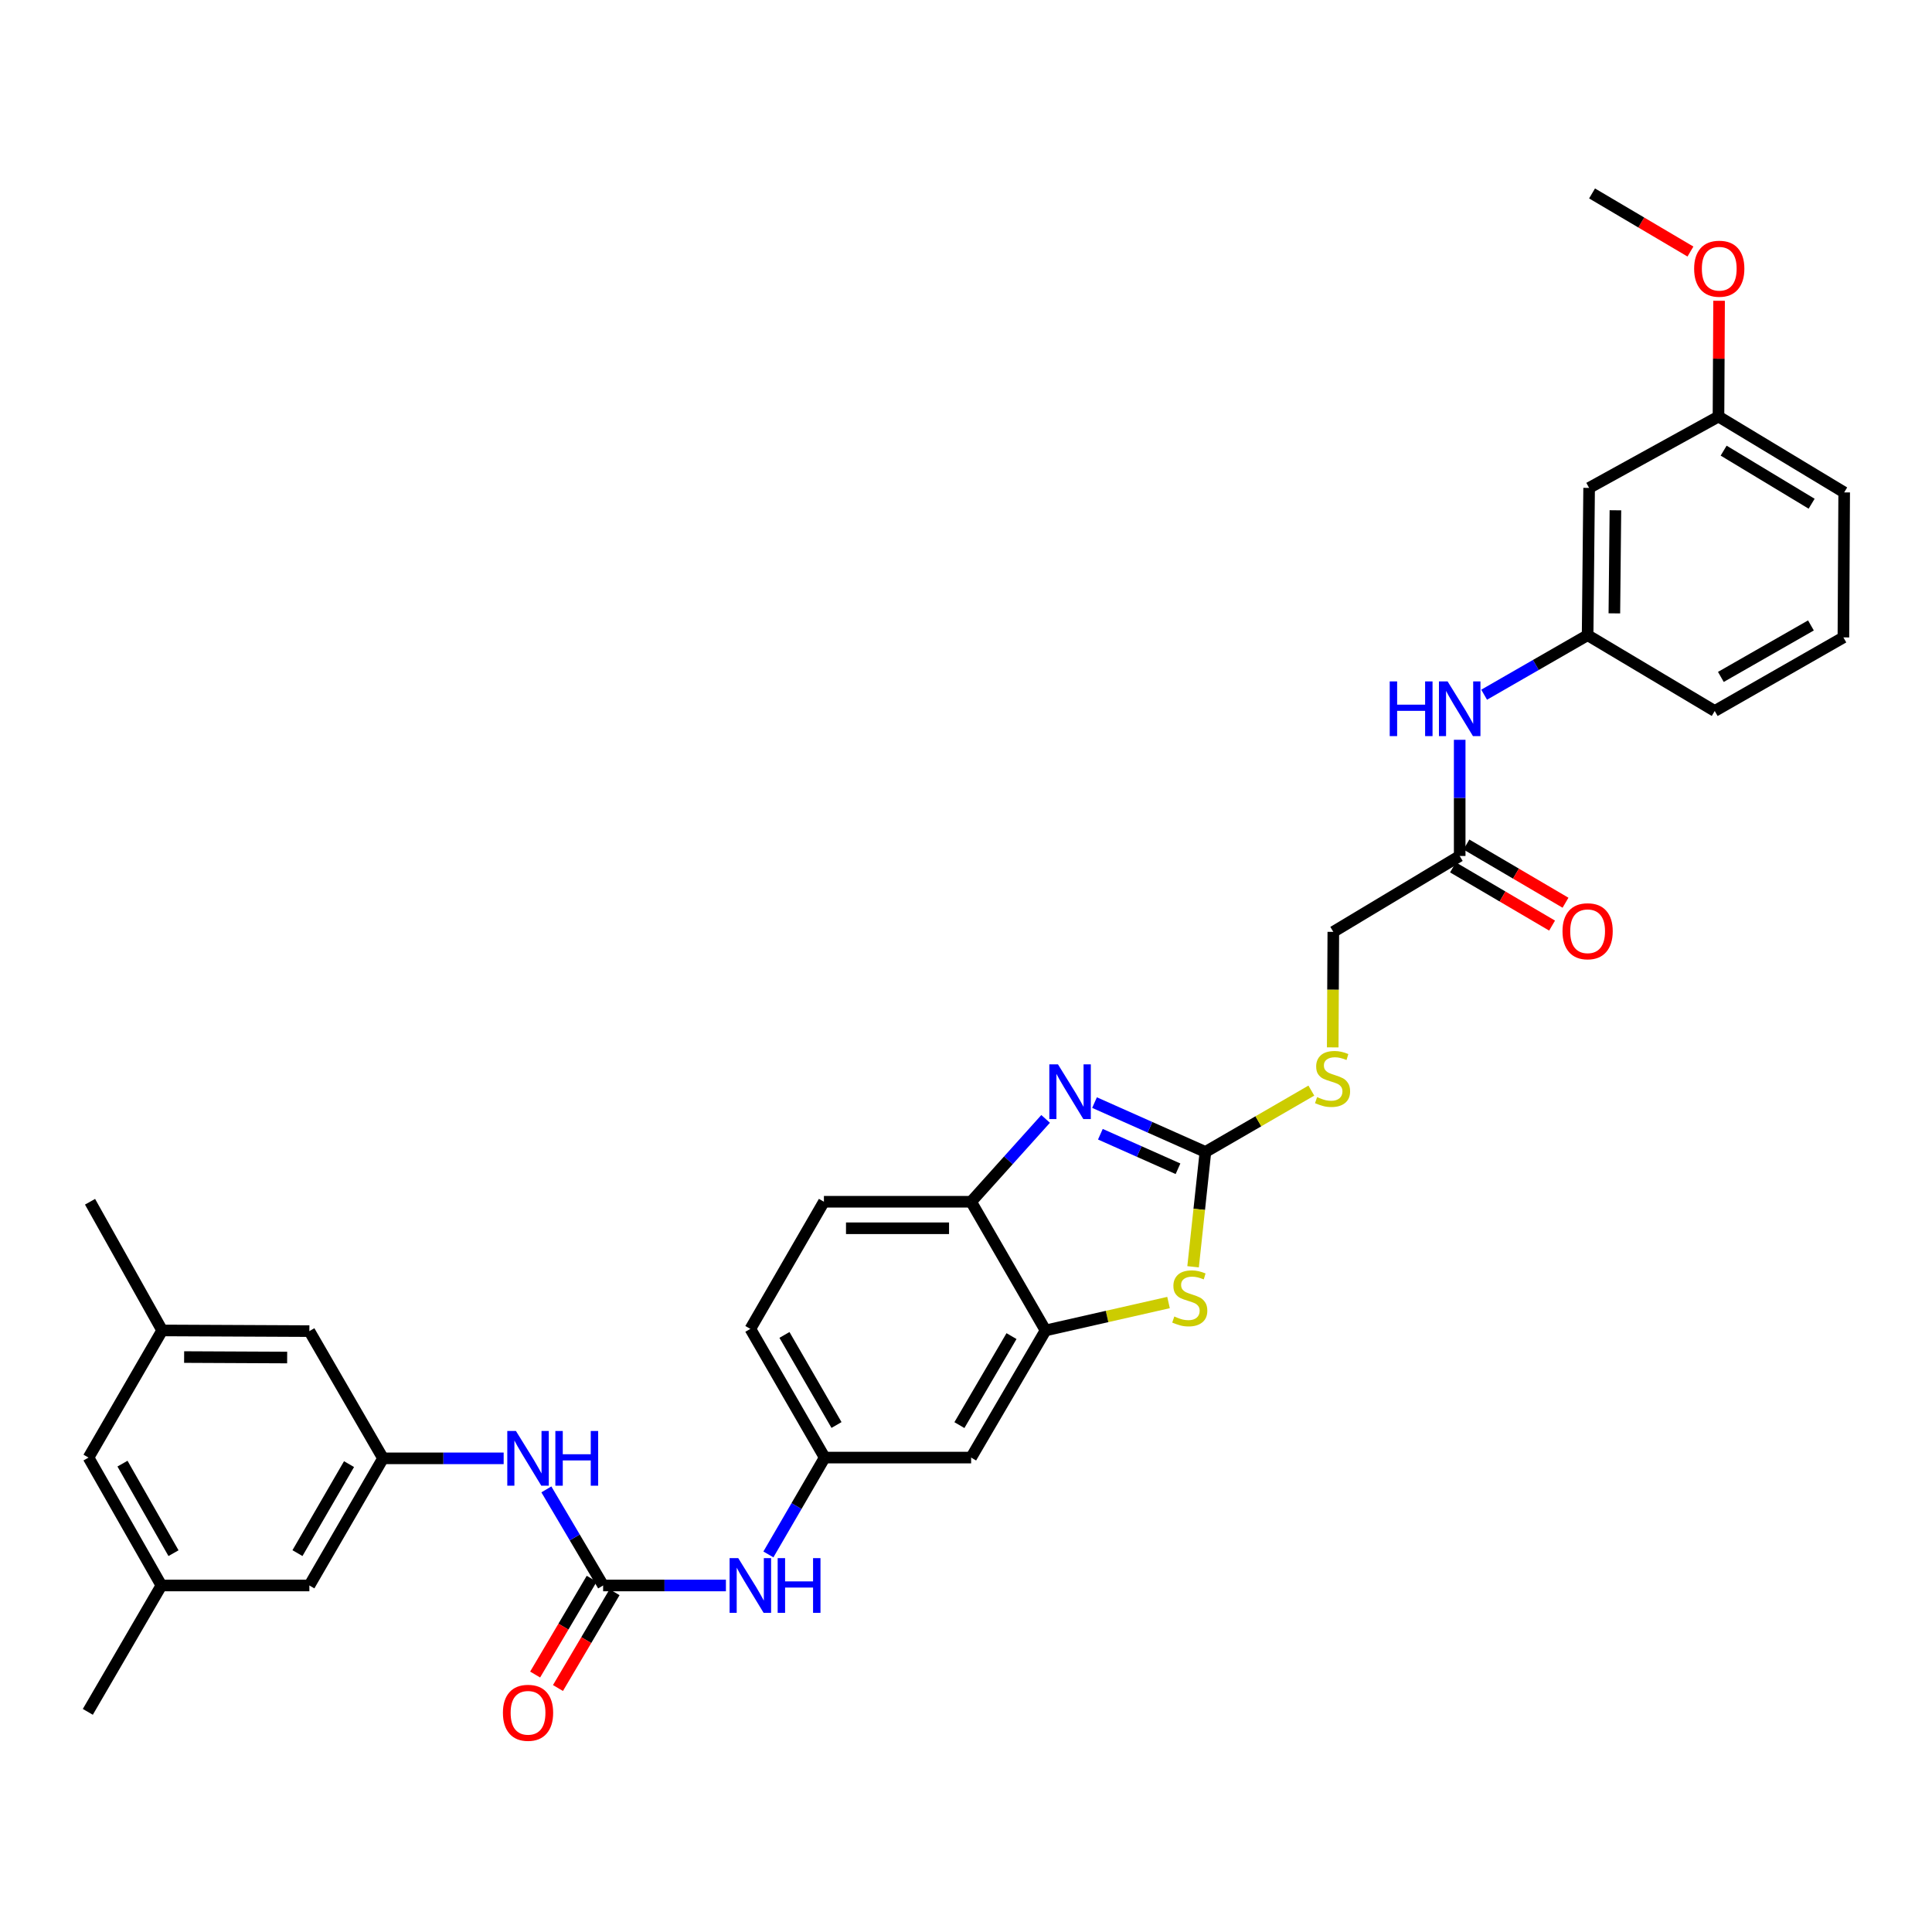<?xml version='1.0' encoding='iso-8859-1'?>
<svg version='1.1' baseProfile='full'
              xmlns='http://www.w3.org/2000/svg'
                      xmlns:rdkit='http://www.rdkit.org/xml'
                      xmlns:xlink='http://www.w3.org/1999/xlink'
                  xml:space='preserve'
width='1000px' height='1000px' viewBox='0 0 1000 1000'>
<!-- END OF HEADER -->
<rect style='opacity:1.0;fill:#FFFFFF;stroke:none' width='1000' height='1000' x='0' y='0'> </rect>
<path class='bond-0' d='M 623.921,596.242 L 595.222,583.472' style='fill:none;fill-rule:evenodd;stroke:#000000;stroke-width:6px;stroke-linecap:butt;stroke-linejoin:miter;stroke-opacity:1' />
<path class='bond-0' d='M 595.222,583.472 L 566.523,570.701' style='fill:none;fill-rule:evenodd;stroke:#0000FF;stroke-width:6px;stroke-linecap:butt;stroke-linejoin:miter;stroke-opacity:1' />
<path class='bond-0' d='M 609.731,604.951 L 589.642,596.012' style='fill:none;fill-rule:evenodd;stroke:#000000;stroke-width:6px;stroke-linecap:butt;stroke-linejoin:miter;stroke-opacity:1' />
<path class='bond-0' d='M 589.642,596.012 L 569.553,587.073' style='fill:none;fill-rule:evenodd;stroke:#0000FF;stroke-width:6px;stroke-linecap:butt;stroke-linejoin:miter;stroke-opacity:1' />
<path class='bond-1' d='M 623.921,596.242 L 620.732,625.96' style='fill:none;fill-rule:evenodd;stroke:#000000;stroke-width:6px;stroke-linecap:butt;stroke-linejoin:miter;stroke-opacity:1' />
<path class='bond-1' d='M 620.732,625.96 L 617.542,655.679' style='fill:none;fill-rule:evenodd;stroke:#CCCC00;stroke-width:6px;stroke-linecap:butt;stroke-linejoin:miter;stroke-opacity:1' />
<path class='bond-10' d='M 623.921,596.242 L 651.334,580.369' style='fill:none;fill-rule:evenodd;stroke:#000000;stroke-width:6px;stroke-linecap:butt;stroke-linejoin:miter;stroke-opacity:1' />
<path class='bond-10' d='M 651.334,580.369 L 678.748,564.496' style='fill:none;fill-rule:evenodd;stroke:#CCCC00;stroke-width:6px;stroke-linecap:butt;stroke-linejoin:miter;stroke-opacity:1' />
<path class='bond-4' d='M 541.211,579.143 L 521.933,600.583' style='fill:none;fill-rule:evenodd;stroke:#0000FF;stroke-width:6px;stroke-linecap:butt;stroke-linejoin:miter;stroke-opacity:1' />
<path class='bond-4' d='M 521.933,600.583 L 502.654,622.024' style='fill:none;fill-rule:evenodd;stroke:#000000;stroke-width:6px;stroke-linecap:butt;stroke-linejoin:miter;stroke-opacity:1' />
<path class='bond-3' d='M 604.829,674.19 L 573.003,681.411' style='fill:none;fill-rule:evenodd;stroke:#CCCC00;stroke-width:6px;stroke-linecap:butt;stroke-linejoin:miter;stroke-opacity:1' />
<path class='bond-3' d='M 573.003,681.411 L 541.177,688.632' style='fill:none;fill-rule:evenodd;stroke:#000000;stroke-width:6px;stroke-linecap:butt;stroke-linejoin:miter;stroke-opacity:1' />
<path class='bond-2' d='M 312.178,820.644 L 343.956,820.644' style='fill:none;fill-rule:evenodd;stroke:#000000;stroke-width:6px;stroke-linecap:butt;stroke-linejoin:miter;stroke-opacity:1' />
<path class='bond-2' d='M 343.956,820.644 L 375.734,820.644' style='fill:none;fill-rule:evenodd;stroke:#0000FF;stroke-width:6px;stroke-linecap:butt;stroke-linejoin:miter;stroke-opacity:1' />
<path class='bond-5' d='M 312.178,820.644 L 297.49,795.775' style='fill:none;fill-rule:evenodd;stroke:#000000;stroke-width:6px;stroke-linecap:butt;stroke-linejoin:miter;stroke-opacity:1' />
<path class='bond-5' d='M 297.49,795.775 L 282.802,770.907' style='fill:none;fill-rule:evenodd;stroke:#0000FF;stroke-width:6px;stroke-linecap:butt;stroke-linejoin:miter;stroke-opacity:1' />
<path class='bond-13' d='M 306.268,817.154 L 291.627,841.946' style='fill:none;fill-rule:evenodd;stroke:#000000;stroke-width:6px;stroke-linecap:butt;stroke-linejoin:miter;stroke-opacity:1' />
<path class='bond-13' d='M 291.627,841.946 L 276.986,866.738' style='fill:none;fill-rule:evenodd;stroke:#FF0000;stroke-width:6px;stroke-linecap:butt;stroke-linejoin:miter;stroke-opacity:1' />
<path class='bond-13' d='M 318.087,824.134 L 303.446,848.926' style='fill:none;fill-rule:evenodd;stroke:#000000;stroke-width:6px;stroke-linecap:butt;stroke-linejoin:miter;stroke-opacity:1' />
<path class='bond-13' d='M 303.446,848.926 L 288.805,873.718' style='fill:none;fill-rule:evenodd;stroke:#FF0000;stroke-width:6px;stroke-linecap:butt;stroke-linejoin:miter;stroke-opacity:1' />
<path class='bond-6' d='M 541.177,688.632 L 502.654,754.44' style='fill:none;fill-rule:evenodd;stroke:#000000;stroke-width:6px;stroke-linecap:butt;stroke-linejoin:miter;stroke-opacity:1' />
<path class='bond-6' d='M 523.553,691.569 L 496.587,737.634' style='fill:none;fill-rule:evenodd;stroke:#000000;stroke-width:6px;stroke-linecap:butt;stroke-linejoin:miter;stroke-opacity:1' />
<path class='bond-33' d='M 541.177,688.632 L 502.654,622.024' style='fill:none;fill-rule:evenodd;stroke:#000000;stroke-width:6px;stroke-linecap:butt;stroke-linejoin:miter;stroke-opacity:1' />
<path class='bond-17' d='M 502.654,622.024 L 426.46,622.024' style='fill:none;fill-rule:evenodd;stroke:#000000;stroke-width:6px;stroke-linecap:butt;stroke-linejoin:miter;stroke-opacity:1' />
<path class='bond-17' d='M 491.225,635.75 L 437.889,635.75' style='fill:none;fill-rule:evenodd;stroke:#000000;stroke-width:6px;stroke-linecap:butt;stroke-linejoin:miter;stroke-opacity:1' />
<path class='bond-8' d='M 260.694,754.836 L 229.474,754.836' style='fill:none;fill-rule:evenodd;stroke:#0000FF;stroke-width:6px;stroke-linecap:butt;stroke-linejoin:miter;stroke-opacity:1' />
<path class='bond-8' d='M 229.474,754.836 L 198.253,754.836' style='fill:none;fill-rule:evenodd;stroke:#000000;stroke-width:6px;stroke-linecap:butt;stroke-linejoin:miter;stroke-opacity:1' />
<path class='bond-12' d='M 502.654,754.44 L 426.864,754.44' style='fill:none;fill-rule:evenodd;stroke:#000000;stroke-width:6px;stroke-linecap:butt;stroke-linejoin:miter;stroke-opacity:1' />
<path class='bond-7' d='M 397.723,804.569 L 412.294,779.505' style='fill:none;fill-rule:evenodd;stroke:#0000FF;stroke-width:6px;stroke-linecap:butt;stroke-linejoin:miter;stroke-opacity:1' />
<path class='bond-7' d='M 412.294,779.505 L 426.864,754.44' style='fill:none;fill-rule:evenodd;stroke:#000000;stroke-width:6px;stroke-linecap:butt;stroke-linejoin:miter;stroke-opacity:1' />
<path class='bond-20' d='M 198.253,754.836 L 160.126,688.983' style='fill:none;fill-rule:evenodd;stroke:#000000;stroke-width:6px;stroke-linecap:butt;stroke-linejoin:miter;stroke-opacity:1' />
<path class='bond-21' d='M 198.253,754.836 L 160.126,820.644' style='fill:none;fill-rule:evenodd;stroke:#000000;stroke-width:6px;stroke-linecap:butt;stroke-linejoin:miter;stroke-opacity:1' />
<path class='bond-21' d='M 180.658,757.826 L 153.969,803.892' style='fill:none;fill-rule:evenodd;stroke:#000000;stroke-width:6px;stroke-linecap:butt;stroke-linejoin:miter;stroke-opacity:1' />
<path class='bond-9' d='M 755.536,443.047 L 690.125,482.326' style='fill:none;fill-rule:evenodd;stroke:#000000;stroke-width:6px;stroke-linecap:butt;stroke-linejoin:miter;stroke-opacity:1' />
<path class='bond-11' d='M 755.536,443.047 L 755.536,412.982' style='fill:none;fill-rule:evenodd;stroke:#000000;stroke-width:6px;stroke-linecap:butt;stroke-linejoin:miter;stroke-opacity:1' />
<path class='bond-11' d='M 755.536,412.982 L 755.536,382.918' style='fill:none;fill-rule:evenodd;stroke:#0000FF;stroke-width:6px;stroke-linecap:butt;stroke-linejoin:miter;stroke-opacity:1' />
<path class='bond-16' d='M 752.061,448.965 L 777.707,464.025' style='fill:none;fill-rule:evenodd;stroke:#000000;stroke-width:6px;stroke-linecap:butt;stroke-linejoin:miter;stroke-opacity:1' />
<path class='bond-16' d='M 777.707,464.025 L 803.353,479.086' style='fill:none;fill-rule:evenodd;stroke:#FF0000;stroke-width:6px;stroke-linecap:butt;stroke-linejoin:miter;stroke-opacity:1' />
<path class='bond-16' d='M 759.012,437.129 L 784.658,452.189' style='fill:none;fill-rule:evenodd;stroke:#000000;stroke-width:6px;stroke-linecap:butt;stroke-linejoin:miter;stroke-opacity:1' />
<path class='bond-16' d='M 784.658,452.189 L 810.304,467.25' style='fill:none;fill-rule:evenodd;stroke:#FF0000;stroke-width:6px;stroke-linecap:butt;stroke-linejoin:miter;stroke-opacity:1' />
<path class='bond-22' d='M 689.813,542.122 L 689.969,512.224' style='fill:none;fill-rule:evenodd;stroke:#CCCC00;stroke-width:6px;stroke-linecap:butt;stroke-linejoin:miter;stroke-opacity:1' />
<path class='bond-22' d='M 689.969,512.224 L 690.125,482.326' style='fill:none;fill-rule:evenodd;stroke:#000000;stroke-width:6px;stroke-linecap:butt;stroke-linejoin:miter;stroke-opacity:1' />
<path class='bond-14' d='M 768.186,359.578 L 794.967,344.175' style='fill:none;fill-rule:evenodd;stroke:#0000FF;stroke-width:6px;stroke-linecap:butt;stroke-linejoin:miter;stroke-opacity:1' />
<path class='bond-14' d='M 794.967,344.175 L 821.748,328.772' style='fill:none;fill-rule:evenodd;stroke:#000000;stroke-width:6px;stroke-linecap:butt;stroke-linejoin:miter;stroke-opacity:1' />
<path class='bond-34' d='M 426.864,754.44 L 388.379,687.831' style='fill:none;fill-rule:evenodd;stroke:#000000;stroke-width:6px;stroke-linecap:butt;stroke-linejoin:miter;stroke-opacity:1' />
<path class='bond-34' d='M 432.976,737.582 L 406.036,690.956' style='fill:none;fill-rule:evenodd;stroke:#000000;stroke-width:6px;stroke-linecap:butt;stroke-linejoin:miter;stroke-opacity:1' />
<path class='bond-15' d='M 821.748,328.772 L 822.526,252.54' style='fill:none;fill-rule:evenodd;stroke:#000000;stroke-width:6px;stroke-linecap:butt;stroke-linejoin:miter;stroke-opacity:1' />
<path class='bond-15' d='M 835.59,317.477 L 836.134,264.115' style='fill:none;fill-rule:evenodd;stroke:#000000;stroke-width:6px;stroke-linecap:butt;stroke-linejoin:miter;stroke-opacity:1' />
<path class='bond-28' d='M 821.748,328.772 L 887.541,368.005' style='fill:none;fill-rule:evenodd;stroke:#000000;stroke-width:6px;stroke-linecap:butt;stroke-linejoin:miter;stroke-opacity:1' />
<path class='bond-25' d='M 822.526,252.54 L 889.485,215.61' style='fill:none;fill-rule:evenodd;stroke:#000000;stroke-width:6px;stroke-linecap:butt;stroke-linejoin:miter;stroke-opacity:1' />
<path class='bond-24' d='M 426.46,622.024 L 388.379,687.831' style='fill:none;fill-rule:evenodd;stroke:#000000;stroke-width:6px;stroke-linecap:butt;stroke-linejoin:miter;stroke-opacity:1' />
<path class='bond-18' d='M 83.94,688.632 L 160.126,688.983' style='fill:none;fill-rule:evenodd;stroke:#000000;stroke-width:6px;stroke-linecap:butt;stroke-linejoin:miter;stroke-opacity:1' />
<path class='bond-18' d='M 95.305,702.41 L 148.635,702.656' style='fill:none;fill-rule:evenodd;stroke:#000000;stroke-width:6px;stroke-linecap:butt;stroke-linejoin:miter;stroke-opacity:1' />
<path class='bond-29' d='M 83.94,688.632 L 46.606,622.024' style='fill:none;fill-rule:evenodd;stroke:#000000;stroke-width:6px;stroke-linecap:butt;stroke-linejoin:miter;stroke-opacity:1' />
<path class='bond-36' d='M 83.94,688.632 L 45.813,754.44' style='fill:none;fill-rule:evenodd;stroke:#000000;stroke-width:6px;stroke-linecap:butt;stroke-linejoin:miter;stroke-opacity:1' />
<path class='bond-19' d='M 83.536,820.644 L 160.126,820.644' style='fill:none;fill-rule:evenodd;stroke:#000000;stroke-width:6px;stroke-linecap:butt;stroke-linejoin:miter;stroke-opacity:1' />
<path class='bond-23' d='M 83.536,820.644 L 45.813,754.44' style='fill:none;fill-rule:evenodd;stroke:#000000;stroke-width:6px;stroke-linecap:butt;stroke-linejoin:miter;stroke-opacity:1' />
<path class='bond-23' d='M 89.803,803.918 L 63.397,757.575' style='fill:none;fill-rule:evenodd;stroke:#000000;stroke-width:6px;stroke-linecap:butt;stroke-linejoin:miter;stroke-opacity:1' />
<path class='bond-30' d='M 83.536,820.644 L 45.455,886.055' style='fill:none;fill-rule:evenodd;stroke:#000000;stroke-width:6px;stroke-linecap:butt;stroke-linejoin:miter;stroke-opacity:1' />
<path class='bond-26' d='M 889.485,215.61 L 889.64,185.645' style='fill:none;fill-rule:evenodd;stroke:#000000;stroke-width:6px;stroke-linecap:butt;stroke-linejoin:miter;stroke-opacity:1' />
<path class='bond-26' d='M 889.64,185.645 L 889.795,155.68' style='fill:none;fill-rule:evenodd;stroke:#FF0000;stroke-width:6px;stroke-linecap:butt;stroke-linejoin:miter;stroke-opacity:1' />
<path class='bond-35' d='M 889.485,215.61 L 954.545,254.866' style='fill:none;fill-rule:evenodd;stroke:#000000;stroke-width:6px;stroke-linecap:butt;stroke-linejoin:miter;stroke-opacity:1' />
<path class='bond-35' d='M 892.153,233.251 L 937.695,260.73' style='fill:none;fill-rule:evenodd;stroke:#000000;stroke-width:6px;stroke-linecap:butt;stroke-linejoin:miter;stroke-opacity:1' />
<path class='bond-32' d='M 874.97,130.199 L 849.507,115.161' style='fill:none;fill-rule:evenodd;stroke:#FF0000;stroke-width:6px;stroke-linecap:butt;stroke-linejoin:miter;stroke-opacity:1' />
<path class='bond-32' d='M 849.507,115.161 L 824.044,100.123' style='fill:none;fill-rule:evenodd;stroke:#000000;stroke-width:6px;stroke-linecap:butt;stroke-linejoin:miter;stroke-opacity:1' />
<path class='bond-27' d='M 954.141,329.923 L 887.541,368.005' style='fill:none;fill-rule:evenodd;stroke:#000000;stroke-width:6px;stroke-linecap:butt;stroke-linejoin:miter;stroke-opacity:1' />
<path class='bond-27' d='M 937.338,323.72 L 890.718,350.377' style='fill:none;fill-rule:evenodd;stroke:#000000;stroke-width:6px;stroke-linecap:butt;stroke-linejoin:miter;stroke-opacity:1' />
<path class='bond-31' d='M 954.141,329.923 L 954.545,254.866' style='fill:none;fill-rule:evenodd;stroke:#000000;stroke-width:6px;stroke-linecap:butt;stroke-linejoin:miter;stroke-opacity:1' />
<path  class='atom-1' d='M 547.606 550.909
L 556.886 565.909
Q 557.806 567.389, 559.286 570.069
Q 560.766 572.749, 560.846 572.909
L 560.846 550.909
L 564.606 550.909
L 564.606 579.229
L 560.726 579.229
L 550.766 562.829
Q 549.606 560.909, 548.366 558.709
Q 547.166 556.509, 546.806 555.829
L 546.806 579.229
L 543.126 579.229
L 543.126 550.909
L 547.606 550.909
' fill='#0000FF'/>
<path  class='atom-2' d='M 607.823 681.416
Q 608.143 681.536, 609.463 682.096
Q 610.783 682.656, 612.223 683.016
Q 613.703 683.336, 615.143 683.336
Q 617.823 683.336, 619.383 682.056
Q 620.943 680.736, 620.943 678.456
Q 620.943 676.896, 620.143 675.936
Q 619.383 674.976, 618.183 674.456
Q 616.983 673.936, 614.983 673.336
Q 612.463 672.576, 610.943 671.856
Q 609.463 671.136, 608.383 669.616
Q 607.343 668.096, 607.343 665.536
Q 607.343 661.976, 609.743 659.776
Q 612.183 657.576, 616.983 657.576
Q 620.263 657.576, 623.983 659.136
L 623.063 662.216
Q 619.663 660.816, 617.103 660.816
Q 614.343 660.816, 612.823 661.976
Q 611.303 663.096, 611.343 665.056
Q 611.343 666.576, 612.103 667.496
Q 612.903 668.416, 614.023 668.936
Q 615.183 669.456, 617.103 670.056
Q 619.663 670.856, 621.183 671.656
Q 622.703 672.456, 623.783 674.096
Q 624.903 675.696, 624.903 678.456
Q 624.903 682.376, 622.263 684.496
Q 619.663 686.576, 615.303 686.576
Q 612.783 686.576, 610.863 686.016
Q 608.983 685.496, 606.743 684.576
L 607.823 681.416
' fill='#CCCC00'/>
<path  class='atom-6' d='M 267.051 740.676
L 276.331 755.676
Q 277.251 757.156, 278.731 759.836
Q 280.211 762.516, 280.291 762.676
L 280.291 740.676
L 284.051 740.676
L 284.051 768.996
L 280.171 768.996
L 270.211 752.596
Q 269.051 750.676, 267.811 748.476
Q 266.611 746.276, 266.251 745.596
L 266.251 768.996
L 262.571 768.996
L 262.571 740.676
L 267.051 740.676
' fill='#0000FF'/>
<path  class='atom-6' d='M 287.451 740.676
L 291.291 740.676
L 291.291 752.716
L 305.771 752.716
L 305.771 740.676
L 309.611 740.676
L 309.611 768.996
L 305.771 768.996
L 305.771 755.916
L 291.291 755.916
L 291.291 768.996
L 287.451 768.996
L 287.451 740.676
' fill='#0000FF'/>
<path  class='atom-8' d='M 382.119 806.484
L 391.399 821.484
Q 392.319 822.964, 393.799 825.644
Q 395.279 828.324, 395.359 828.484
L 395.359 806.484
L 399.119 806.484
L 399.119 834.804
L 395.239 834.804
L 385.279 818.404
Q 384.119 816.484, 382.879 814.284
Q 381.679 812.084, 381.319 811.404
L 381.319 834.804
L 377.639 834.804
L 377.639 806.484
L 382.119 806.484
' fill='#0000FF'/>
<path  class='atom-8' d='M 402.519 806.484
L 406.359 806.484
L 406.359 818.524
L 420.839 818.524
L 420.839 806.484
L 424.679 806.484
L 424.679 834.804
L 420.839 834.804
L 420.839 821.724
L 406.359 821.724
L 406.359 834.804
L 402.519 834.804
L 402.519 806.484
' fill='#0000FF'/>
<path  class='atom-11' d='M 681.729 567.858
Q 682.049 567.978, 683.369 568.538
Q 684.689 569.098, 686.129 569.458
Q 687.609 569.778, 689.049 569.778
Q 691.729 569.778, 693.289 568.498
Q 694.849 567.178, 694.849 564.898
Q 694.849 563.338, 694.049 562.378
Q 693.289 561.418, 692.089 560.898
Q 690.889 560.378, 688.889 559.778
Q 686.369 559.018, 684.849 558.298
Q 683.369 557.578, 682.289 556.058
Q 681.249 554.538, 681.249 551.978
Q 681.249 548.418, 683.649 546.218
Q 686.089 544.018, 690.889 544.018
Q 694.169 544.018, 697.889 545.578
L 696.969 548.658
Q 693.569 547.258, 691.009 547.258
Q 688.249 547.258, 686.729 548.418
Q 685.209 549.538, 685.249 551.498
Q 685.249 553.018, 686.009 553.938
Q 686.809 554.858, 687.929 555.378
Q 689.089 555.898, 691.009 556.498
Q 693.569 557.298, 695.089 558.098
Q 696.609 558.898, 697.689 560.538
Q 698.809 562.138, 698.809 564.898
Q 698.809 568.818, 696.169 570.938
Q 693.569 573.018, 689.209 573.018
Q 686.689 573.018, 684.769 572.458
Q 682.889 571.938, 680.649 571.018
L 681.729 567.858
' fill='#CCCC00'/>
<path  class='atom-12' d='M 719.316 352.693
L 723.156 352.693
L 723.156 364.733
L 737.636 364.733
L 737.636 352.693
L 741.476 352.693
L 741.476 381.013
L 737.636 381.013
L 737.636 367.933
L 723.156 367.933
L 723.156 381.013
L 719.316 381.013
L 719.316 352.693
' fill='#0000FF'/>
<path  class='atom-12' d='M 749.276 352.693
L 758.556 367.693
Q 759.476 369.173, 760.956 371.853
Q 762.436 374.533, 762.516 374.693
L 762.516 352.693
L 766.276 352.693
L 766.276 381.013
L 762.396 381.013
L 752.436 364.613
Q 751.276 362.693, 750.036 360.493
Q 748.836 358.293, 748.476 357.613
L 748.476 381.013
L 744.796 381.013
L 744.796 352.693
L 749.276 352.693
' fill='#0000FF'/>
<path  class='atom-14' d='M 260.311 886.539
Q 260.311 879.739, 263.671 875.939
Q 267.031 872.139, 273.311 872.139
Q 279.591 872.139, 282.951 875.939
Q 286.311 879.739, 286.311 886.539
Q 286.311 893.419, 282.911 897.339
Q 279.511 901.219, 273.311 901.219
Q 267.071 901.219, 263.671 897.339
Q 260.311 893.459, 260.311 886.539
M 273.311 898.019
Q 277.631 898.019, 279.951 895.139
Q 282.311 892.219, 282.311 886.539
Q 282.311 880.979, 279.951 878.179
Q 277.631 875.339, 273.311 875.339
Q 268.991 875.339, 266.631 878.139
Q 264.311 880.939, 264.311 886.539
Q 264.311 892.259, 266.631 895.139
Q 268.991 898.019, 273.311 898.019
' fill='#FF0000'/>
<path  class='atom-17' d='M 808.748 482.009
Q 808.748 475.209, 812.108 471.409
Q 815.468 467.609, 821.748 467.609
Q 828.028 467.609, 831.388 471.409
Q 834.748 475.209, 834.748 482.009
Q 834.748 488.889, 831.348 492.809
Q 827.948 496.689, 821.748 496.689
Q 815.508 496.689, 812.108 492.809
Q 808.748 488.929, 808.748 482.009
M 821.748 493.489
Q 826.068 493.489, 828.388 490.609
Q 830.748 487.689, 830.748 482.009
Q 830.748 476.449, 828.388 473.649
Q 826.068 470.809, 821.748 470.809
Q 817.428 470.809, 815.068 473.609
Q 812.748 476.409, 812.748 482.009
Q 812.748 487.729, 815.068 490.609
Q 817.428 493.489, 821.748 493.489
' fill='#FF0000'/>
<path  class='atom-27' d='M 876.882 139.085
Q 876.882 132.285, 880.242 128.485
Q 883.602 124.685, 889.882 124.685
Q 896.162 124.685, 899.522 128.485
Q 902.882 132.285, 902.882 139.085
Q 902.882 145.965, 899.482 149.885
Q 896.082 153.765, 889.882 153.765
Q 883.642 153.765, 880.242 149.885
Q 876.882 146.005, 876.882 139.085
M 889.882 150.565
Q 894.202 150.565, 896.522 147.685
Q 898.882 144.765, 898.882 139.085
Q 898.882 133.525, 896.522 130.725
Q 894.202 127.885, 889.882 127.885
Q 885.562 127.885, 883.202 130.685
Q 880.882 133.485, 880.882 139.085
Q 880.882 144.805, 883.202 147.685
Q 885.562 150.565, 889.882 150.565
' fill='#FF0000'/>
</svg>
